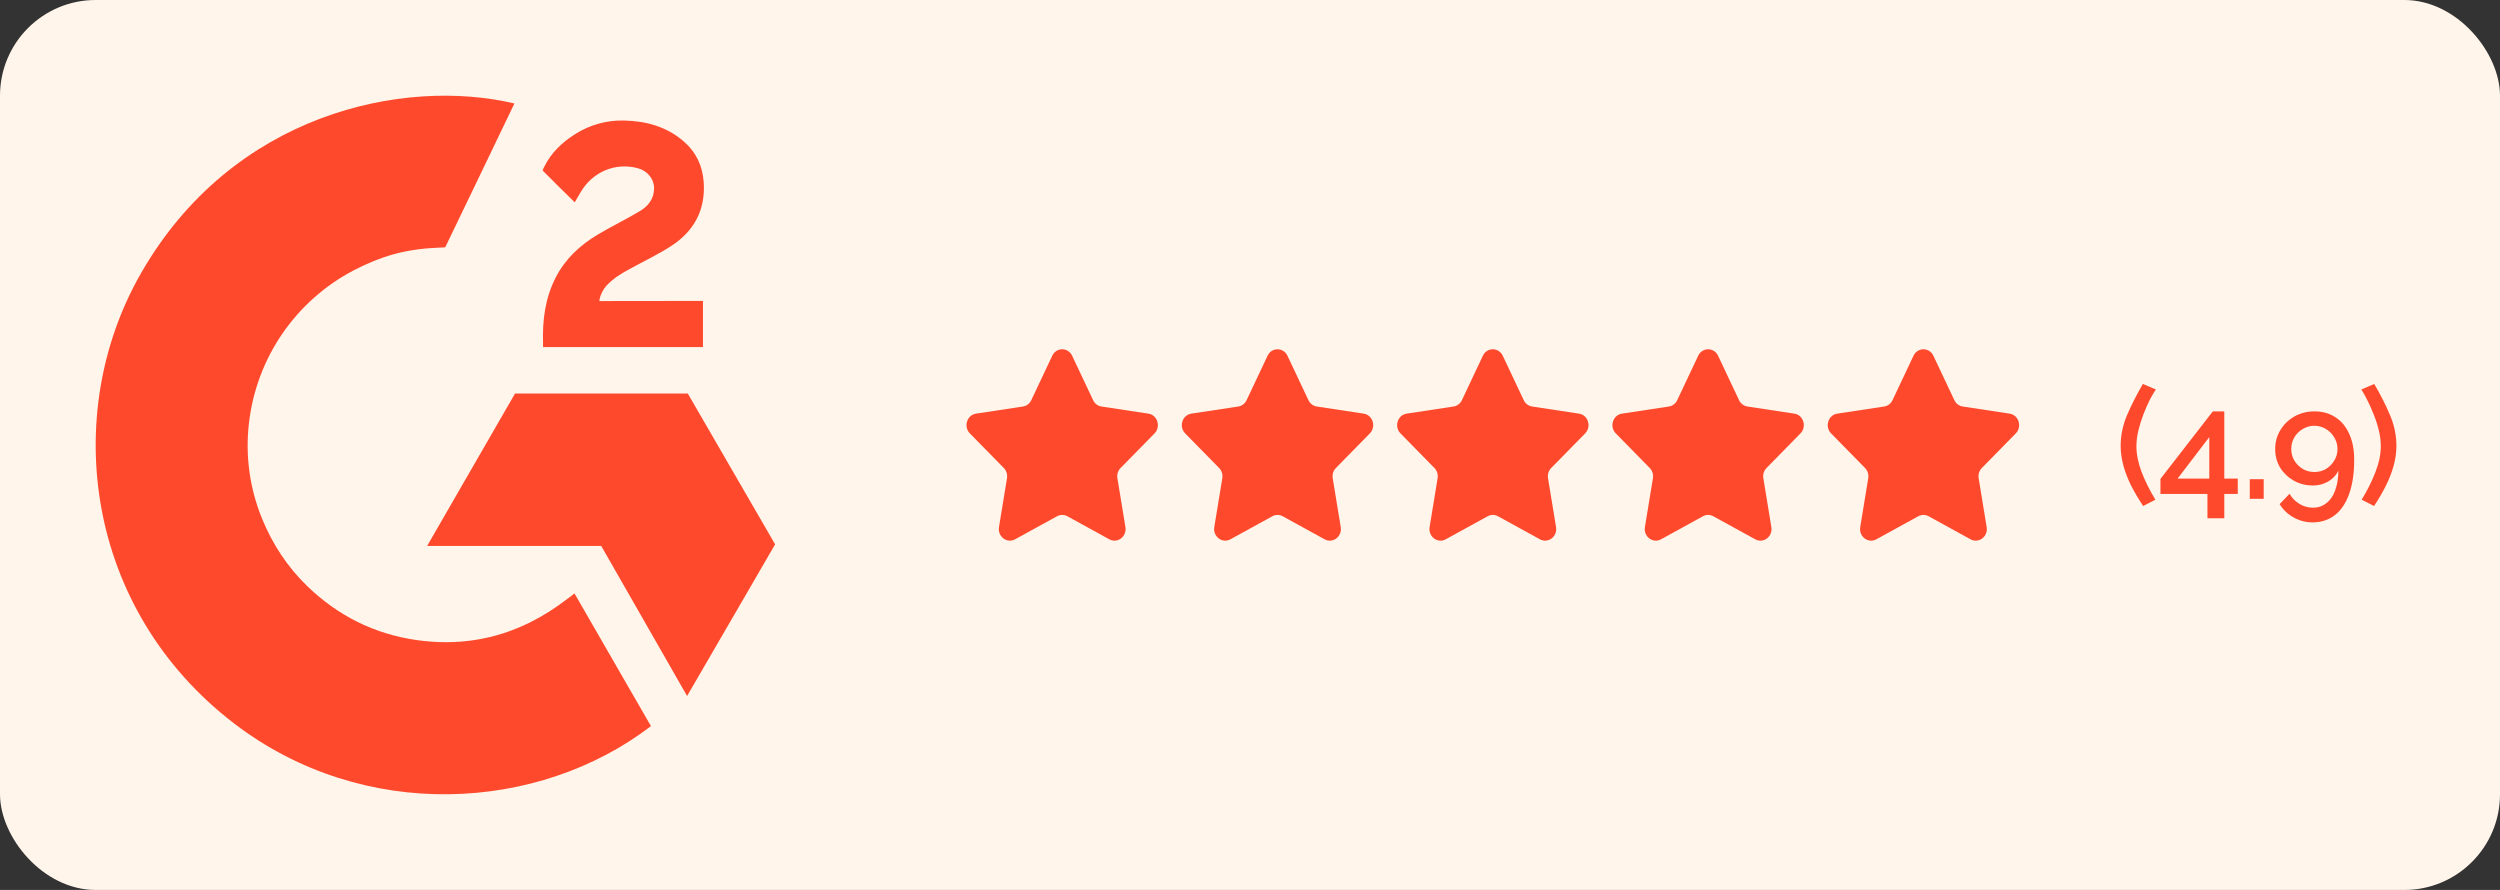 <svg width="1045" height="372" viewBox="0 0 1045 372" fill="none" xmlns="http://www.w3.org/2000/svg">
<rect x="0" y="0" width="1045" height="372" fill="#333333" stroke="none"/>
<rect width="1045" height="372" rx="40" fill="#FFF5EB"/>
<g clip-path="url(#clip0_2209_44)">
<path d="M240.124 248.041C250.865 266.681 261.485 285.109 272.098 303.517C225.103 339.499 151.988 343.848 97.862 302.411C35.576 254.69 25.338 173.262 58.686 114.647C97.04 47.228 168.814 32.318 215.026 43.251C213.776 45.966 186.098 103.391 186.098 103.391C186.098 103.391 183.91 103.535 182.672 103.559C169.013 104.138 158.84 107.316 147.936 112.954C135.972 119.198 125.72 128.276 118.075 139.397C110.43 150.518 105.624 163.342 104.079 176.748C102.467 190.345 104.347 204.127 109.541 216.795C113.933 227.505 120.146 237.016 128.475 245.046C141.252 257.377 156.456 265.012 174.08 267.54C190.77 269.935 206.821 267.564 221.861 260.005C227.503 257.173 232.302 254.047 237.912 249.758C238.627 249.295 239.262 248.708 240.124 248.041Z" fill="#FF492C"/>
<path d="M240.228 84.567C237.501 81.884 234.974 79.408 232.458 76.917C230.957 75.431 229.512 73.886 227.974 72.436C227.423 71.913 226.777 71.198 226.777 71.198C226.777 71.198 227.3 70.088 227.523 69.633C230.466 63.727 235.078 59.411 240.548 55.977C246.596 52.151 253.644 50.204 260.799 50.382C269.954 50.562 278.467 52.842 285.65 58.983C290.952 63.516 293.671 69.266 294.15 76.13C294.949 87.71 290.157 96.579 280.643 102.768C275.053 106.41 269.024 109.225 262.979 112.559C259.645 114.4 256.794 116.017 253.536 119.347C250.669 122.69 250.529 125.84 250.529 125.84L293.839 125.784V145.075H226.988C226.988 145.075 226.988 143.757 226.988 143.21C226.733 133.731 227.839 124.81 232.179 116.201C236.172 108.302 242.376 102.52 249.831 98.068C255.572 94.638 261.617 91.719 267.371 88.305C270.92 86.201 273.428 83.114 273.408 78.638C273.408 74.796 270.613 71.382 266.62 70.316C257.205 67.776 247.623 71.829 242.64 80.447C241.913 81.704 241.17 82.954 240.228 84.567Z" fill="#FF492C"/>
<path d="M324 227.537L287.502 164.502H215.277L178.544 228.188H251.3L287.203 290.924L324 227.537Z" fill="#FF492C"/>
</g>
<path fill-rule="evenodd" clip-rule="evenodd" d="M448.158 148.704L456.928 167.276C457.598 168.708 458.908 169.697 460.416 169.924L480.025 172.901C483.828 173.477 485.346 178.36 482.596 181.162L468.407 195.624C467.314 196.737 466.821 198.344 467.077 199.909L470.427 220.326C471.078 224.281 467.107 227.299 463.697 225.435L446.158 215.793C444.808 215.052 443.192 215.052 441.842 215.793L424.303 225.435C420.903 227.299 416.932 224.281 417.573 220.326L420.923 199.909C421.179 198.333 420.686 196.737 419.593 195.624L405.404 181.162C402.654 178.36 404.172 173.477 407.975 172.901L427.584 169.924C429.092 169.697 430.402 168.708 431.072 167.276L439.842 148.704C441.546 145.099 446.454 145.099 448.158 148.704Z" fill="#FF492C"/>
<path fill-rule="evenodd" clip-rule="evenodd" d="M538.158 148.704L546.928 167.276C547.598 168.708 548.908 169.697 550.416 169.924L570.025 172.901C573.828 173.477 575.346 178.36 572.596 181.162L558.407 195.624C557.314 196.737 556.821 198.344 557.077 199.909L560.427 220.326C561.078 224.281 557.107 227.299 553.697 225.435L536.158 215.793C534.808 215.052 533.192 215.052 531.842 215.793L514.303 225.435C510.903 227.299 506.932 224.281 507.573 220.326L510.923 199.909C511.179 198.333 510.677 196.737 509.593 195.624L495.404 181.162C492.654 178.36 494.172 173.477 497.975 172.901L517.584 169.924C519.092 169.697 520.402 168.708 521.072 167.276L529.842 148.704C531.546 145.099 536.454 145.099 538.158 148.704Z" fill="#FF492C"/>
<path fill-rule="evenodd" clip-rule="evenodd" d="M628.158 148.704L636.928 167.276C637.598 168.708 638.908 169.697 640.416 169.924L660.025 172.901C663.828 173.477 665.346 178.36 662.596 181.162L648.407 195.624C647.314 196.737 646.821 198.344 647.077 199.909L650.427 220.326C651.078 224.281 647.107 227.299 643.697 225.435L626.158 215.793C624.808 215.052 623.192 215.052 621.842 215.793L604.303 225.435C600.903 227.299 596.932 224.281 597.573 220.326L600.923 199.909C601.179 198.333 600.686 196.737 599.593 195.624L585.404 181.162C582.654 178.36 584.172 173.477 587.975 172.901L607.584 169.924C609.092 169.697 610.402 168.708 611.072 167.276L619.842 148.704C621.537 145.099 626.454 145.099 628.158 148.704Z" fill="#FF492C"/>
<path fill-rule="evenodd" clip-rule="evenodd" d="M718.158 148.704L726.928 167.276C727.598 168.708 728.908 169.697 730.416 169.924L750.025 172.901C753.828 173.477 755.346 178.36 752.596 181.162L738.407 195.624C737.314 196.737 736.821 198.344 737.077 199.909L740.427 220.326C741.078 224.281 737.107 227.299 733.697 225.435L716.158 215.793C714.808 215.052 713.192 215.052 711.842 215.793L694.303 225.435C690.903 227.299 686.932 224.281 687.573 220.326L690.923 199.909C691.179 198.333 690.677 196.737 689.593 195.624L675.404 181.162C672.654 178.36 674.172 173.477 677.975 172.901L697.584 169.924C699.092 169.697 700.402 168.708 701.072 167.276L709.842 148.704C711.546 145.099 716.454 145.099 718.158 148.704Z" fill="#FF492C"/>
<path fill-rule="evenodd" clip-rule="evenodd" d="M808.158 148.704L816.928 167.276C817.598 168.708 818.908 169.697 820.416 169.924L840.025 172.901C843.828 173.477 845.346 178.36 842.596 181.162L828.407 195.624C827.314 196.737 826.821 198.344 827.077 199.909L830.427 220.326C831.078 224.281 827.107 227.299 823.697 225.435L806.158 215.793C804.808 215.052 803.192 215.052 801.842 215.793L784.303 225.435C780.903 227.299 776.932 224.281 777.573 220.326L780.923 199.909C781.179 198.333 780.677 196.737 779.593 195.624L765.404 181.162C762.654 178.36 764.172 173.477 767.975 172.901L787.584 169.924C789.092 169.697 790.402 168.708 791.072 167.276L799.842 148.704C801.546 145.099 806.454 145.099 808.158 148.704Z" fill="#FF492C"/>
<path d="M886.432 186.356C886.432 182.004 887.328 177.716 889.12 173.492C890.955 169.225 893.152 164.895 895.712 160.5L901.152 162.804C900.384 163.913 899.531 165.364 898.592 167.156C897.696 168.948 896.821 170.953 895.968 173.172C895.115 175.348 894.411 177.588 893.856 179.892C893.301 182.153 893.024 184.372 893.024 186.548C893.024 189.919 893.749 193.503 895.2 197.3C896.651 201.097 898.571 204.959 900.96 208.884L895.84 211.508C894.048 208.82 892.427 206.089 890.976 203.316C889.568 200.543 888.459 197.727 887.648 194.868C886.837 191.967 886.432 189.129 886.432 186.356ZM922.714 216.628V206.452H903.065V200.18L924.954 171.956H929.753V200.052H935.385V206.452H929.753V216.628H922.714ZM910.233 200.052H923.482V182.708L910.233 200.052ZM940.406 208.5V200.308H946.23V208.5H940.406ZM951.024 187.7C951.024 184.799 951.749 182.153 953.2 179.764C954.65 177.375 956.613 175.476 959.088 174.068C961.605 172.66 964.4 171.956 967.472 171.956C970.8 171.956 973.701 172.767 976.176 174.388C978.65 175.967 980.57 178.271 981.936 181.3C983.344 184.287 984.048 187.892 984.048 192.116C984.048 197.919 983.322 202.761 981.872 206.644C980.464 210.527 978.458 213.449 975.856 215.412C973.253 217.375 970.202 218.356 966.704 218.356C963.845 218.356 961.2 217.673 958.768 216.308C956.336 214.985 954.373 213.129 952.88 210.74L957.04 206.388C958.021 208.137 959.386 209.545 961.136 210.612C962.885 211.679 964.784 212.212 966.832 212.212C968.965 212.212 970.821 211.593 972.4 210.356C973.978 209.161 975.194 207.412 976.048 205.108C976.944 202.804 977.413 200.009 977.456 196.724C976.858 197.961 976.026 199.049 974.96 199.988C973.893 200.927 972.656 201.652 971.248 202.164C969.882 202.676 968.389 202.932 966.768 202.932C963.824 202.932 961.157 202.249 958.768 200.884C956.378 199.519 954.48 197.705 953.072 195.444C951.706 193.14 951.024 190.559 951.024 187.7ZM967.408 177.972C965.658 177.972 964.037 178.42 962.544 179.316C961.093 180.169 959.92 181.343 959.024 182.836C958.17 184.287 957.744 185.908 957.744 187.7C957.744 189.449 958.17 191.049 959.024 192.5C959.92 193.951 961.093 195.124 962.544 196.02C964.037 196.873 965.658 197.3 967.408 197.3C969.2 197.3 970.821 196.873 972.272 196.02C973.722 195.124 974.874 193.951 975.728 192.5C976.624 191.049 977.072 189.449 977.072 187.7C977.072 185.951 976.624 184.329 975.728 182.836C974.832 181.343 973.658 180.169 972.208 179.316C970.757 178.42 969.157 177.972 967.408 177.972ZM1001.7 186.356C1001.7 189.129 1001.3 191.967 1000.49 194.868C999.676 197.727 998.567 200.543 997.159 203.316C995.751 206.089 994.151 208.82 992.359 211.508L987.175 208.884C989.564 204.959 991.484 201.097 992.935 197.3C994.428 193.503 995.175 189.919 995.175 186.548C995.175 184.372 994.898 182.153 994.343 179.892C993.788 177.588 993.063 175.348 992.167 173.172C991.314 170.953 990.418 168.948 989.479 167.156C988.583 165.364 987.772 163.913 987.047 162.804L992.423 160.5C995.026 164.895 997.223 169.225 999.015 173.492C1000.81 177.716 1001.7 182.004 1001.7 186.356Z" fill="#FF492C"/>
<defs>
<clipPath id="clip0_2209_44">
<rect width="284" height="292" fill="white" transform="translate(40 40)"/>
</clipPath>
</defs>
</svg>
